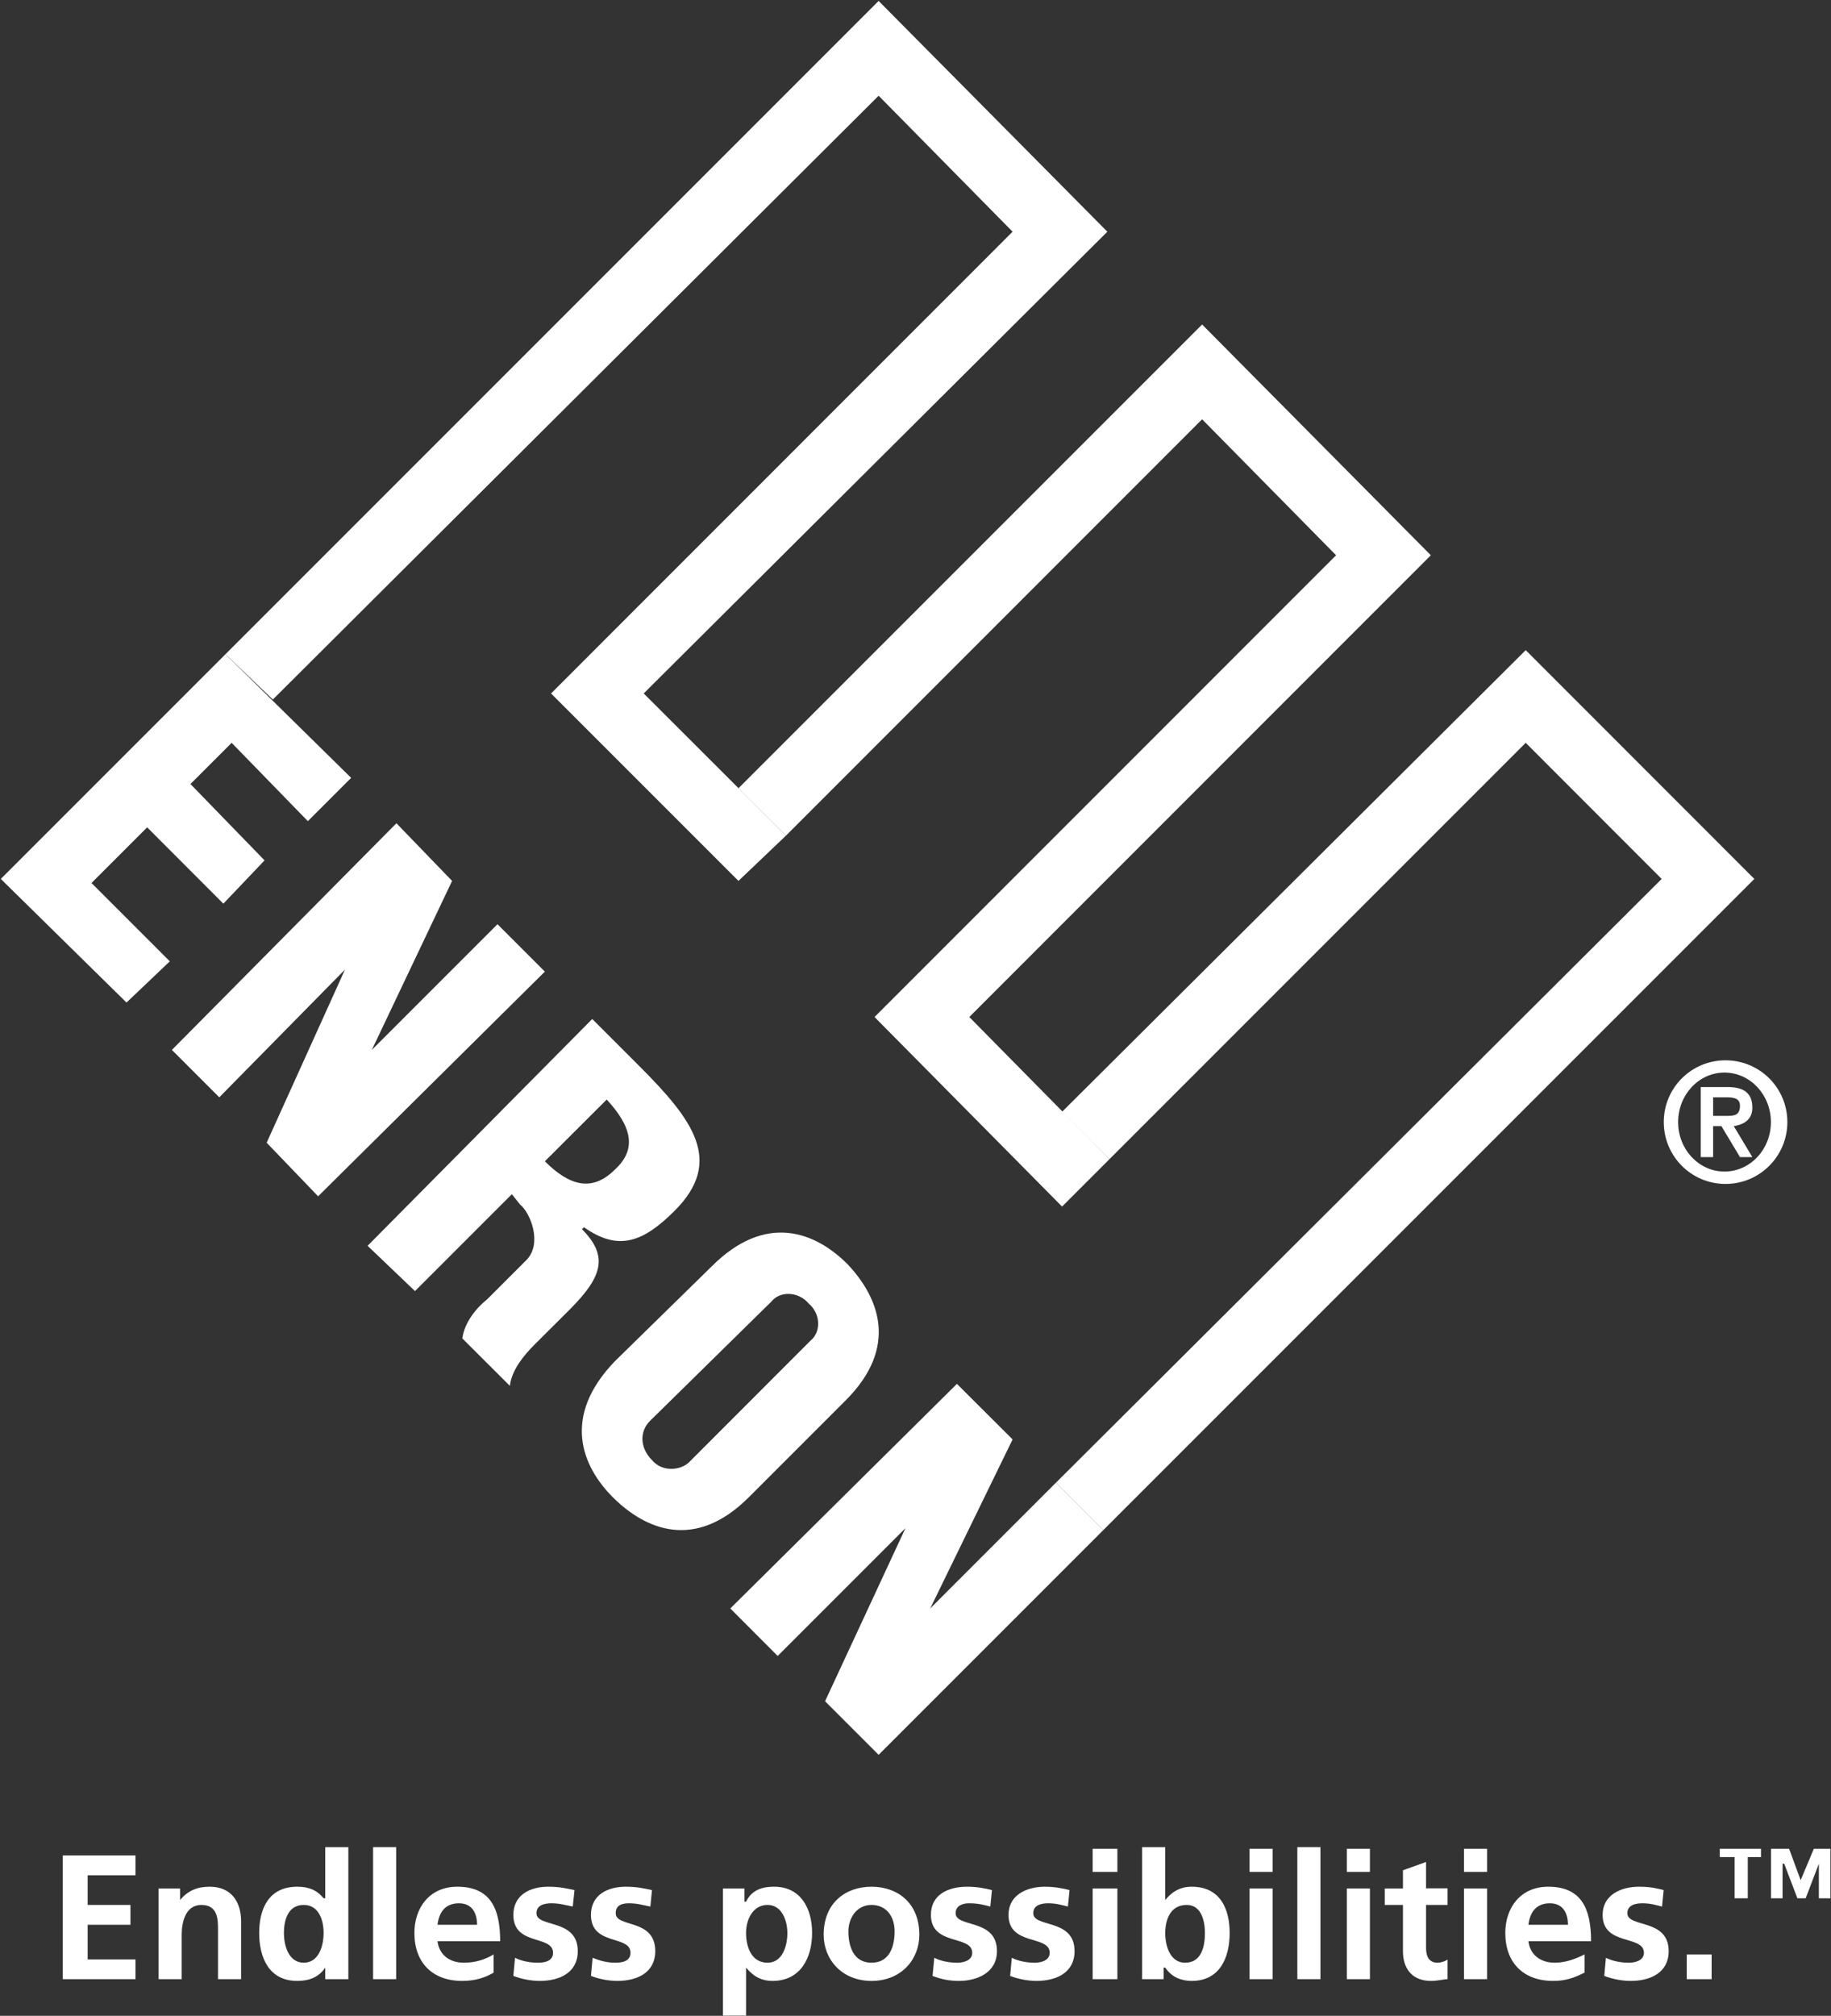 <svg version="1.2" xmlns="http://www.w3.org/2000/svg" viewBox="0 0 1569 1727" width="1569" height="1727">
	<rect x="0" y="0" width="1569" height="1727" fill="#333333" stroke="none"/>
	<title>Logo_de_Enron-svg</title>
	<style>
		.s0 { fill: #fff } 
		.s1 { fill: #fff } 
		.s2 { fill: #fff } 
		.s3 { fill: #fff } 
	</style>
	<g id="Layer">
		<path id="Layer" class="s0" d="m53.8 1589.6h62.3v17h-41v25.4h36.7v17h-36.7v29.7h41v16.9h-62.3v-106z"/>
		<path id="Layer" fill-rule="evenodd" class="s0" d="m135.9 1617.9h18.4v9.9c7-8.5 15.5-11.4 25.4-11.4 18.4 0 26.9 12.8 26.9 29.7v49.5h-19.8v-42.4c0-8.5 0-21.2-14.2-21.2-14.1 0-16.9 15.6-16.9 25.5v38.1h-19.8z"/>
		<path id="Layer" fill-rule="evenodd" class="s0" d="m254.7 1697.1c-24.1 0-32.6-19.8-32.6-41.1 0-21.2 8.5-39.6 32.6-39.6 9.9 0 16.9 2.9 22.6 9.9h1.4v-43.8h19.8v113.1h-19.8v-9.9c-5.7 8.5-14.2 11.4-24 11.4zm5.6-15.6c12.7 0 17-14.1 17-25.5 0-11.3-4.3-24-17-24-14.1 0-17 14.1-17 24 0 11.4 4.3 25.5 17 25.5z"/>
		<path id="Layer" class="s0" d="m319.7 1582.5h19.8v113.1h-19.8v-113.1z"/>
		<path id="Layer" fill-rule="evenodd" class="s0" d="m423 1690c-7.1 4.2-15.6 7.1-26.9 7.1-25.5 0-41-15.6-41-41.1 0-21.2 12.7-39.6 36.7-39.6 28.3 0 36.8 18.4 36.8 46.7h-53.7c1.4 11.3 9.9 18.4 22.6 18.4 9.9 0 18.4-2.8 25.5-7.1v15.6zm-14.2-41c0-9.9-4.2-18.4-15.5-18.4-11.4 0-17 7.1-18.4 18.4z"/>
		<path id="Layer" fill-rule="evenodd" class="s0" d="m490.8 1633.4c-7-1.4-11.3-2.8-18.3-2.8-5.7 0-12.8 1.4-12.8 8.5 0 12.7 35.4 4.2 35.4 32.5 0 18.4-15.6 25.5-32.5 25.5-7.1 0-15.6-1.5-22.7-4.3l1.4-15.5c5.7 2.8 12.8 4.2 19.8 4.2 5.7 0 12.8-1.4 12.8-8.5 0-15.5-34-5.6-34-32.5 0-17 14.2-24.1 29.7-24.1 9.9 0 15.6 1.4 22.7 2.9z"/>
		<path id="Layer" fill-rule="evenodd" class="s0" d="m557.3 1633.4c-7.1-1.4-11.3-2.8-18.4-2.8-5.6 0-11.3 1.4-11.3 8.5 0 12.7 33.9 4.2 33.9 32.5 0 18.4-15.5 25.5-32.5 25.5-7.1 0-15.5-1.5-22.6-4.3l1.4-15.5c7.1 2.8 12.7 4.2 19.8 4.2 5.7 0 12.7-1.4 12.7-8.5 0-15.5-33.9-5.6-33.9-32.5 0-17 14.1-24.1 29.7-24.1 9.9 0 15.5 1.4 22.6 2.9z"/>
		<path id="Layer" fill-rule="evenodd" class="s0" d="m619.5 1617.9h18.4v11.3h1.4c4.3-8.5 11.3-12.8 24.1-12.8 22.6 0 32.5 18.4 32.5 39.6 0 21.3-9.9 41.1-33.9 41.1-8.5 0-15.6-2.9-22.7-11.4v41.1h-19.8zm19.8 38.1c0 11.4 4.3 25.5 18.4 25.5 12.7 0 17-14.1 17-25.5 0-9.9-4.3-24-17-24-12.7 0-18.4 12.7-18.4 24z"/>
		<path id="Layer" fill-rule="evenodd" class="s0" d="m746.8 1616.4c22.6 0 41 14.2 41 41.1 0 21.2-15.5 39.6-41 39.6-25.4 0-41-18.4-41-39.6 0-26.9 18.4-41.1 41-41.1zm0 65.1c15.6 0 19.8-14.1 19.8-26.9 0-12.7-7.1-22.6-19.8-22.6-12.7 0-19.8 11.3-19.8 22.6 0 12.8 4.3 26.9 19.8 26.9z"/>
		<path id="Layer" fill-rule="evenodd" class="s0" d="m848.6 1633.4c-5.6-1.4-9.9-2.8-18.3-2.8-4.3 0-11.4 1.4-11.4 8.5 0 12.7 35.4 4.2 35.4 32.5 0 18.4-17 25.5-32.5 25.5-8.5 0-15.6-1.5-22.7-4.3l1.5-15.5c5.6 2.8 12.7 4.2 19.8 4.2 4.2 0 12.7-1.4 12.7-8.5 0-15.5-35.4-5.6-35.4-32.5 0-17 14.2-24.1 31.1-24.1 8.5 0 15.6 1.4 21.2 2.9z"/>
		<path id="Layer" fill-rule="evenodd" class="s0" d="m915.1 1633.4c-5.7-1.4-9.9-2.8-17-2.8-5.6 0-12.7 1.4-12.7 8.5 0 12.7 35.4 4.2 35.4 32.5 0 18.4-15.6 25.5-32.6 25.5-7 0-15.5-1.5-22.6-4.3l1.4-15.5c5.7 2.8 12.7 4.2 19.8 4.2 4.3 0 12.7-1.4 12.7-8.5 0-15.5-35.3-5.6-35.3-32.5 0-17 15.5-24.1 31.1-24.1 8.5 0 15.6 1.4 21.2 2.9z"/>
		<path id="Layer" fill-rule="evenodd" class="s0" d="m957.5 1617.9v77.7h-21.2v-77.7zm0-34v19.8h-21.2v-19.8z"/>
		<path id="Layer" fill-rule="evenodd" class="s0" d="m978.7 1582.5h19.8v45.3c5.7-7.1 12.8-11.4 22.7-11.4 24 0 32.5 18.4 32.5 39.6 0 21.3-8.5 41.1-32.5 41.1-8.5 0-17-2.9-22.7-11.4h-1.4v9.9h-18.4zm36.8 99c14.2 0 17-14.1 17-25.4 0-9.9-2.8-24.1-15.6-24.1-14.1 0-18.4 12.8-18.4 24.1 0 11.3 4.3 25.4 17 25.4z"/>
		<path id="Layer" fill-rule="evenodd" class="s0" d="m1090.5 1617.9v77.7h-19.8v-77.7zm0-34v19.8h-19.8v-19.8z"/>
		<path id="Layer" class="s0" d="m1111.7 1582.5h19.8v113.1h-19.8v-113.1z"/>
		<path id="Layer" fill-rule="evenodd" class="s0" d="m1173.9 1617.9v77.7h-19.8v-77.7zm0-34v19.8h-19.8v-19.8z"/>
		<path id="Layer" fill-rule="evenodd" class="s0" d="m1202.2 1632h-15.6v-14.1h15.6v-15.6l19.8-7.1v22.6h18.4v14.2h-18.4v36.8c0 5.6 1.4 12.7 9.9 12.7 2.8 0 7.1-1.4 8.5-2.8v16.9c-2.9 0-8.5 1.5-14.2 1.5-15.5 0-24-9.9-24-25.5v-39.6z"/>
		<path id="Layer" fill-rule="evenodd" class="s0" d="m1274.3 1617.9v77.7h-19.8v-77.7zm0-34v19.8h-19.8v-19.8z"/>
		<path id="Layer" fill-rule="evenodd" class="s0" d="m1357.8 1690c-8.5 4.2-15.6 7.1-26.9 7.1-25.5 0-41-15.6-41-41.1 0-21.2 12.7-39.6 36.8-39.6 28.2 0 36.7 18.4 36.7 46.7h-53.7c1.4 11.3 9.9 18.4 22.6 18.4 8.5 0 17-2.8 25.5-7.1zm-14.2-41c0-9.9-4.2-18.4-15.5-18.4-11.3 0-17 7.1-18.4 18.4z"/>
		<path id="Layer" fill-rule="evenodd" class="s0" d="m1424.2 1633.4c-5.6-1.4-9.9-2.8-16.9-2.8-5.7 0-12.8 1.4-12.8 8.5 0 12.7 35.4 4.2 35.4 32.5 0 18.4-15.6 25.5-32.5 25.5-7.1 0-15.6-1.5-22.7-4.3l1.4-15.5c5.7 2.8 12.8 4.2 19.8 4.2 4.3 0 12.8-1.4 12.8-8.5 0-15.5-35.4-5.6-35.4-32.5 0-17 15.6-24.1 31.1-24.1 9.9 0 15.6 1.4 21.2 2.9z"/>
		<path id="Layer" class="s0" d="m1445.4 1674.4h21.3v21.2h-21.3v-21.2z"/>
		<path id="Layer" fill-rule="evenodd" class="s0" d="m1533.1 1583.9l9.9 26.9 11.3-26.9h14.2v42.4h-9.9v-29.6l-11.3 29.6h-7.1l-11.3-29.6h-1.4v29.6h-9.9v-42.4zm-59.4 7.1v-7.1h35.3v7.1h-11.3v35.3h-11.3v-35.3z"/>
		<path id="Layer" class="s1" d="m0.7 753l192.5-192.5 107.7 105.9-37.1 37.1-65.3-67.1-35.3 35.3 63.5 65.4-35.3 37.1-65.3-65.4-47.7 47.7 67.1 67.1-37.1 35.3-107.7-105.9z"/>
		<path id="Layer" class="s1" d="m339.7 705.3l47.7 49.4-68.8 144.8 107.7-107.7 40.6 40.6-194.3 192.5-44.1-45.9 67.1-148.3-107.7 109.4-40.6-40.6 192.4-194.2z"/>
		<path id="Layer" class="s1" d="m820 1185.6l47.7 47.6-70.6 144.8 107.7-107.7 40.6 40.6-192.5 192.5-45.9-45.9 68.9-148.3-109.5 109.5-40.6-40.7 194.2-192.4z"/>
		<path id="Layer" fill-rule="evenodd" class="s1" d="m315 1067.3l192.5-194.3 40.6 40.6c45.9 46 72.4 81.3 30 123.7-26.5 26.4-47.7 35.3-77.7 14.1l-1.7 1.7c22.9 23 17.6 40.7-10.6 68.9l-30.1 30c-8.8 8.9-19.4 21.2-21.1 35.3l-40.7-40.6c1.8-14.1 12.4-26.5 21.2-33.5l33.6-33.6c14.1-14.1 3.5-40.6-5.3-47.6l-7.1-8.9-83 83zm151.9-72.4c21.2 21.2 40.6 26.5 60 7.1 19.4-17.7 14.1-37.1-7-60z"/>
		<path id="Layer" fill-rule="evenodd" class="s1" d="m641.7 1282.7c-45.9 45.9-88.3 28.2-116.6 0-26.4-26.5-44.1-68.9 1.8-116.5l83-81.3c45.9-45.9 88.3-30 116.5-1.7 26.5 28.2 44.2 70.6-1.7 116.5zm-84.8-65.3c-8.8 8.8-8.8 22.9 1.8 33.5 8.8 10.6 24.7 8.8 31.8 1.8l104.1-104.2c8.9-7.1 8.9-22.9-1.7-31.8-8.9-10.6-24.8-10.6-31.8-1.7z"/>
		<path id="Layer" class="s1" d="m1503.3 753l-195.9-196-397.3 395.5 40.6 40.6 356.7-356.7 116.5 116.6-519.1 517.3 40.6 40.6 557.9-557.9z"/>
		<path id="Layer" class="s2" d="m950.7 993.1l-120.1-121.8 395.5-395.6-196-197.7-397.3 397.3 40.7 40.6 356.6-356.7 114.8 116.5-395.5 395.6 160.7 162.4 40.6-40.6z"/>
		<path id="Layer" class="s3" d="m673.5 715.9l-121.9-121.8 397.3-395.6-196-197.7-559.7 559.7 40.6 38.8 519.1-517.3 114.8 116.5-395.5 395.6 160.6 160.6 40.7-38.8z"/>
		<path id="Layer" fill-rule="evenodd" class="s1" d="m1478.6 1014.3c-29.3 0-52.9-23.7-52.9-53 0-29.3 23.6-52.9 52.9-52.9 29.3 0 53 23.6 53 52.9 0 29.3-23.7 53-53 53zm38.9-53c0-23.4-17.8-42.4-39.8-42.4-21.9 0-39.7 19-39.7 42.4 0 23.5 17.8 42.4 39.7 42.4 22 0 39.8-18.9 39.8-42.4zm-60.1 30v-60h23c14.1 0 21.2 5.3 21.2 17.7q0 13.2-15.9 15.8l15.9 26.5h-10.6l-15.9-26.5h-7.1v26.5zm10.6-35.3h10.6c7.1 0 12.4 0 12.4-8.8 0-7.1-7.1-7.1-12.4-7.1h-10.6z"/>
	</g>
</svg>
